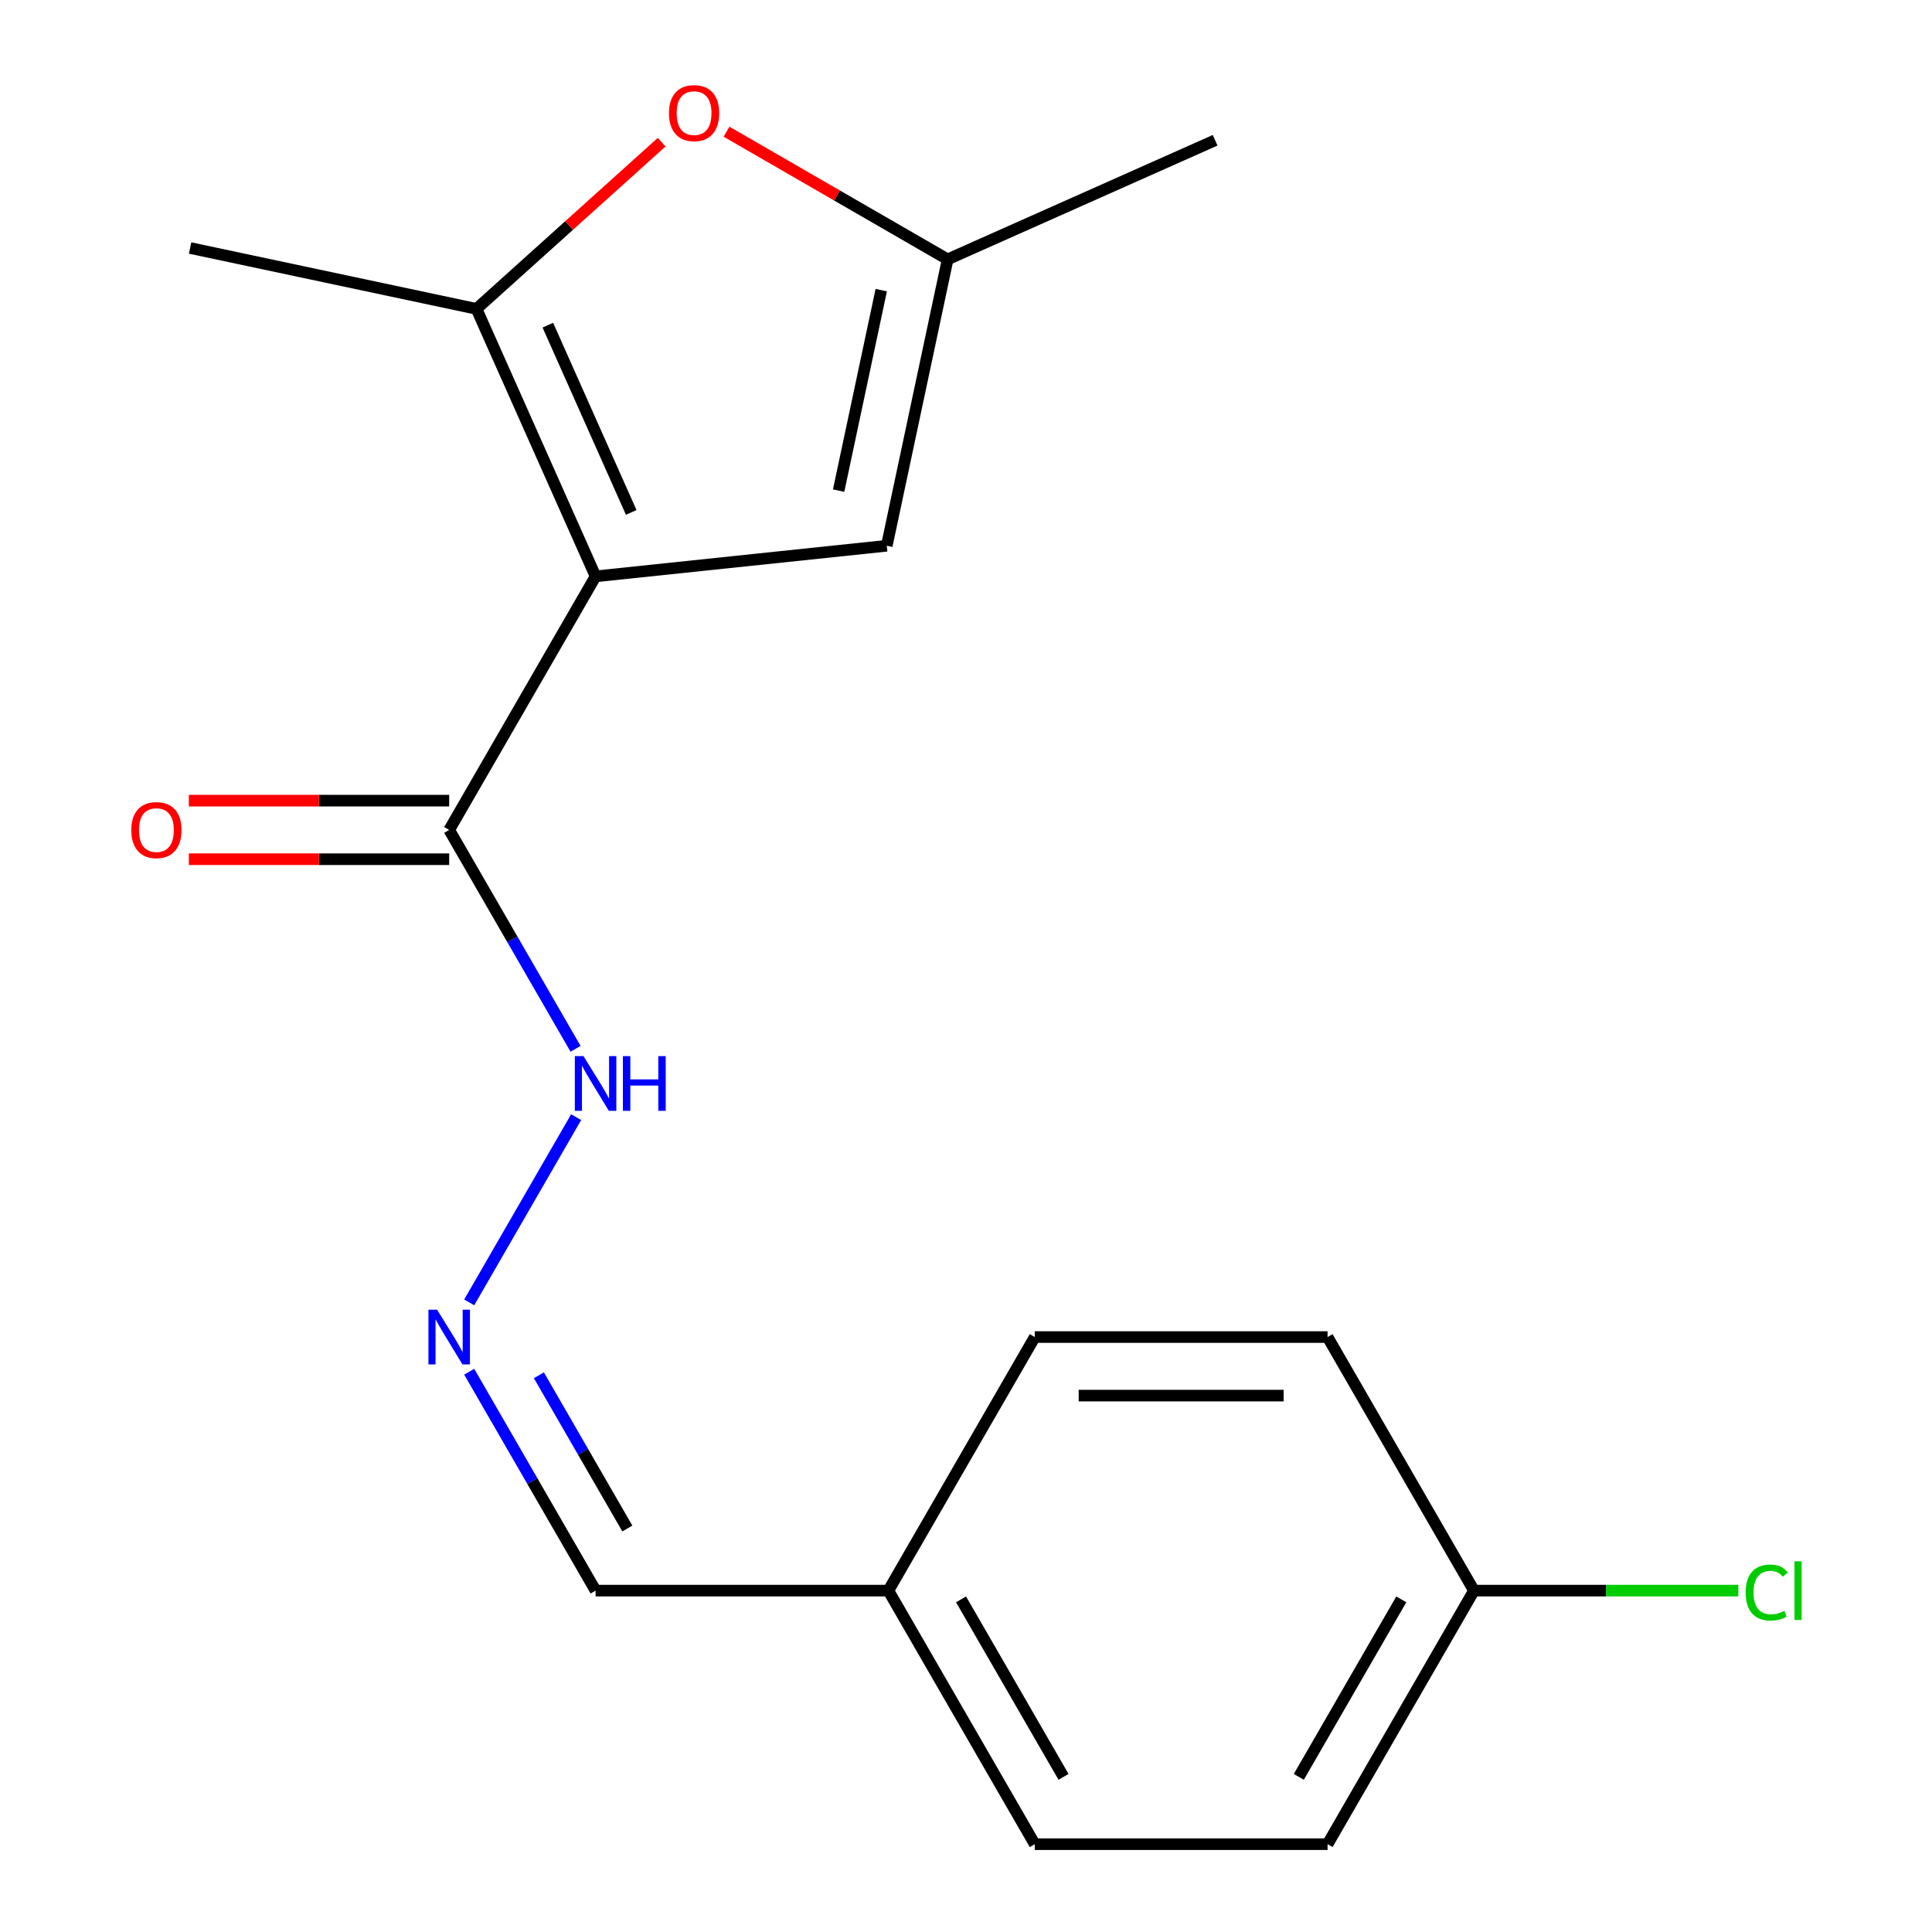<?xml version='1.0' encoding='iso-8859-1'?>
<svg version='1.1' baseProfile='full'
              xmlns='http://www.w3.org/2000/svg'
                      xmlns:rdkit='http://www.rdkit.org/xml'
                      xmlns:xlink='http://www.w3.org/1999/xlink'
                  xml:space='preserve'
width='1000px' height='1000px' viewBox='0 0 1000 1000'>
<!-- END OF HEADER -->
<rect style='opacity:1.0;fill:#FFFFFF;stroke:none' width='1000' height='1000' x='0' y='0'> </rect>
<path class='bond-0' d='M 308.274,298.322 L 246.634,159.876' style='fill:none;fill-rule:evenodd;stroke:#000000;stroke-width:6px;stroke-linecap:butt;stroke-linejoin:miter;stroke-opacity:1' />
<path class='bond-0' d='M 326.717,265.227 L 283.569,168.315' style='fill:none;fill-rule:evenodd;stroke:#000000;stroke-width:6px;stroke-linecap:butt;stroke-linejoin:miter;stroke-opacity:1' />
<path class='bond-2' d='M 308.274,298.322 L 458.992,282.481' style='fill:none;fill-rule:evenodd;stroke:#000000;stroke-width:6px;stroke-linecap:butt;stroke-linejoin:miter;stroke-opacity:1' />
<path class='bond-3' d='M 308.274,298.322 L 232.5,429.567' style='fill:none;fill-rule:evenodd;stroke:#000000;stroke-width:6px;stroke-linecap:butt;stroke-linejoin:miter;stroke-opacity:1' />
<path class='bond-1' d='M 246.634,159.876 L 294.551,116.731' style='fill:none;fill-rule:evenodd;stroke:#000000;stroke-width:6px;stroke-linecap:butt;stroke-linejoin:miter;stroke-opacity:1' />
<path class='bond-1' d='M 294.551,116.731 L 342.468,73.587' style='fill:none;fill-rule:evenodd;stroke:#FF0000;stroke-width:6px;stroke-linecap:butt;stroke-linejoin:miter;stroke-opacity:1' />
<path class='bond-11' d='M 246.634,159.876 L 98.397,128.367' style='fill:none;fill-rule:evenodd;stroke:#000000;stroke-width:6px;stroke-linecap:butt;stroke-linejoin:miter;stroke-opacity:1' />
<path class='bond-18' d='M 376.045,68.163 L 433.273,101.204' style='fill:none;fill-rule:evenodd;stroke:#FF0000;stroke-width:6px;stroke-linecap:butt;stroke-linejoin:miter;stroke-opacity:1' />
<path class='bond-18' d='M 433.273,101.204 L 490.501,134.244' style='fill:none;fill-rule:evenodd;stroke:#000000;stroke-width:6px;stroke-linecap:butt;stroke-linejoin:miter;stroke-opacity:1' />
<path class='bond-4' d='M 458.992,282.481 L 490.501,134.244' style='fill:none;fill-rule:evenodd;stroke:#000000;stroke-width:6px;stroke-linecap:butt;stroke-linejoin:miter;stroke-opacity:1' />
<path class='bond-4' d='M 434.071,253.944 L 456.127,150.178' style='fill:none;fill-rule:evenodd;stroke:#000000;stroke-width:6px;stroke-linecap:butt;stroke-linejoin:miter;stroke-opacity:1' />
<path class='bond-6' d='M 232.5,429.567 L 265.206,486.215' style='fill:none;fill-rule:evenodd;stroke:#000000;stroke-width:6px;stroke-linecap:butt;stroke-linejoin:miter;stroke-opacity:1' />
<path class='bond-6' d='M 265.206,486.215 L 297.911,542.863' style='fill:none;fill-rule:evenodd;stroke:#0000FF;stroke-width:6px;stroke-linecap:butt;stroke-linejoin:miter;stroke-opacity:1' />
<path class='bond-7' d='M 232.5,414.412 L 165.12,414.412' style='fill:none;fill-rule:evenodd;stroke:#000000;stroke-width:6px;stroke-linecap:butt;stroke-linejoin:miter;stroke-opacity:1' />
<path class='bond-7' d='M 165.12,414.412 L 97.74,414.412' style='fill:none;fill-rule:evenodd;stroke:#FF0000;stroke-width:6px;stroke-linecap:butt;stroke-linejoin:miter;stroke-opacity:1' />
<path class='bond-7' d='M 232.5,444.722 L 165.12,444.722' style='fill:none;fill-rule:evenodd;stroke:#000000;stroke-width:6px;stroke-linecap:butt;stroke-linejoin:miter;stroke-opacity:1' />
<path class='bond-7' d='M 165.12,444.722 L 97.74,444.722' style='fill:none;fill-rule:evenodd;stroke:#FF0000;stroke-width:6px;stroke-linecap:butt;stroke-linejoin:miter;stroke-opacity:1' />
<path class='bond-17' d='M 490.501,134.244 L 628.947,72.604' style='fill:none;fill-rule:evenodd;stroke:#000000;stroke-width:6px;stroke-linecap:butt;stroke-linejoin:miter;stroke-opacity:1' />
<path class='bond-5' d='M 242.863,674.107 L 298.211,578.242' style='fill:none;fill-rule:evenodd;stroke:#0000FF;stroke-width:6px;stroke-linecap:butt;stroke-linejoin:miter;stroke-opacity:1' />
<path class='bond-8' d='M 242.863,710.005 L 275.568,766.653' style='fill:none;fill-rule:evenodd;stroke:#0000FF;stroke-width:6px;stroke-linecap:butt;stroke-linejoin:miter;stroke-opacity:1' />
<path class='bond-8' d='M 275.568,766.653 L 308.274,823.301' style='fill:none;fill-rule:evenodd;stroke:#000000;stroke-width:6px;stroke-linecap:butt;stroke-linejoin:miter;stroke-opacity:1' />
<path class='bond-8' d='M 278.923,711.844 L 301.817,751.498' style='fill:none;fill-rule:evenodd;stroke:#0000FF;stroke-width:6px;stroke-linecap:butt;stroke-linejoin:miter;stroke-opacity:1' />
<path class='bond-8' d='M 301.817,751.498 L 324.711,791.152' style='fill:none;fill-rule:evenodd;stroke:#000000;stroke-width:6px;stroke-linecap:butt;stroke-linejoin:miter;stroke-opacity:1' />
<path class='bond-9' d='M 308.274,823.301 L 459.822,823.301' style='fill:none;fill-rule:evenodd;stroke:#000000;stroke-width:6px;stroke-linecap:butt;stroke-linejoin:miter;stroke-opacity:1' />
<path class='bond-15' d='M 459.822,823.301 L 535.597,692.056' style='fill:none;fill-rule:evenodd;stroke:#000000;stroke-width:6px;stroke-linecap:butt;stroke-linejoin:miter;stroke-opacity:1' />
<path class='bond-16' d='M 459.822,823.301 L 535.597,954.545' style='fill:none;fill-rule:evenodd;stroke:#000000;stroke-width:6px;stroke-linecap:butt;stroke-linejoin:miter;stroke-opacity:1' />
<path class='bond-16' d='M 497.438,827.833 L 550.479,919.704' style='fill:none;fill-rule:evenodd;stroke:#000000;stroke-width:6px;stroke-linecap:butt;stroke-linejoin:miter;stroke-opacity:1' />
<path class='bond-10' d='M 762.919,823.301 L 687.145,954.545' style='fill:none;fill-rule:evenodd;stroke:#000000;stroke-width:6px;stroke-linecap:butt;stroke-linejoin:miter;stroke-opacity:1' />
<path class='bond-10' d='M 725.304,827.833 L 672.262,919.704' style='fill:none;fill-rule:evenodd;stroke:#000000;stroke-width:6px;stroke-linecap:butt;stroke-linejoin:miter;stroke-opacity:1' />
<path class='bond-12' d='M 762.919,823.301 L 831.339,823.301' style='fill:none;fill-rule:evenodd;stroke:#000000;stroke-width:6px;stroke-linecap:butt;stroke-linejoin:miter;stroke-opacity:1' />
<path class='bond-12' d='M 831.339,823.301 L 899.759,823.301' style='fill:none;fill-rule:evenodd;stroke:#00CC00;stroke-width:6px;stroke-linecap:butt;stroke-linejoin:miter;stroke-opacity:1' />
<path class='bond-19' d='M 762.919,823.301 L 687.145,692.056' style='fill:none;fill-rule:evenodd;stroke:#000000;stroke-width:6px;stroke-linecap:butt;stroke-linejoin:miter;stroke-opacity:1' />
<path class='bond-13' d='M 687.145,692.056 L 535.597,692.056' style='fill:none;fill-rule:evenodd;stroke:#000000;stroke-width:6px;stroke-linecap:butt;stroke-linejoin:miter;stroke-opacity:1' />
<path class='bond-13' d='M 664.413,722.366 L 558.329,722.366' style='fill:none;fill-rule:evenodd;stroke:#000000;stroke-width:6px;stroke-linecap:butt;stroke-linejoin:miter;stroke-opacity:1' />
<path class='bond-14' d='M 687.145,954.545 L 535.597,954.545' style='fill:none;fill-rule:evenodd;stroke:#000000;stroke-width:6px;stroke-linecap:butt;stroke-linejoin:miter;stroke-opacity:1' />
<path  class='atom-2' d='M 346.256 58.55
Q 346.256 51.75, 349.616 47.95
Q 352.976 44.15, 359.256 44.15
Q 365.536 44.15, 368.896 47.95
Q 372.256 51.75, 372.256 58.55
Q 372.256 65.43, 368.856 69.35
Q 365.456 73.23, 359.256 73.23
Q 353.016 73.23, 349.616 69.35
Q 346.256 65.47, 346.256 58.55
M 359.256 70.03
Q 363.576 70.03, 365.896 67.15
Q 368.256 64.23, 368.256 58.55
Q 368.256 52.99, 365.896 50.19
Q 363.576 47.35, 359.256 47.35
Q 354.936 47.35, 352.576 50.15
Q 350.256 52.95, 350.256 58.55
Q 350.256 64.27, 352.576 67.15
Q 354.936 70.03, 359.256 70.03
' fill='#FF0000'/>
<path  class='atom-6' d='M 226.24 677.896
L 235.52 692.896
Q 236.44 694.376, 237.92 697.056
Q 239.4 699.736, 239.48 699.896
L 239.48 677.896
L 243.24 677.896
L 243.24 706.216
L 239.36 706.216
L 229.4 689.816
Q 228.24 687.896, 227 685.696
Q 225.8 683.496, 225.44 682.816
L 225.44 706.216
L 221.76 706.216
L 221.76 677.896
L 226.24 677.896
' fill='#0000FF'/>
<path  class='atom-7' d='M 302.014 546.651
L 311.294 561.651
Q 312.214 563.131, 313.694 565.811
Q 315.174 568.491, 315.254 568.651
L 315.254 546.651
L 319.014 546.651
L 319.014 574.971
L 315.134 574.971
L 305.174 558.571
Q 304.014 556.651, 302.774 554.451
Q 301.574 552.251, 301.214 551.571
L 301.214 574.971
L 297.534 574.971
L 297.534 546.651
L 302.014 546.651
' fill='#0000FF'/>
<path  class='atom-7' d='M 322.414 546.651
L 326.254 546.651
L 326.254 558.691
L 340.734 558.691
L 340.734 546.651
L 344.574 546.651
L 344.574 574.971
L 340.734 574.971
L 340.734 561.891
L 326.254 561.891
L 326.254 574.971
L 322.414 574.971
L 322.414 546.651
' fill='#0000FF'/>
<path  class='atom-8' d='M 67.952 429.647
Q 67.952 422.847, 71.312 419.047
Q 74.672 415.247, 80.952 415.247
Q 87.232 415.247, 90.592 419.047
Q 93.952 422.847, 93.952 429.647
Q 93.952 436.527, 90.552 440.447
Q 87.152 444.327, 80.952 444.327
Q 74.712 444.327, 71.312 440.447
Q 67.952 436.567, 67.952 429.647
M 80.952 441.127
Q 85.272 441.127, 87.592 438.247
Q 89.952 435.327, 89.952 429.647
Q 89.952 424.087, 87.592 421.287
Q 85.272 418.447, 80.952 418.447
Q 76.632 418.447, 74.272 421.247
Q 71.952 424.047, 71.952 429.647
Q 71.952 435.367, 74.272 438.247
Q 76.632 441.127, 80.952 441.127
' fill='#FF0000'/>
<path  class='atom-13' d='M 903.547 824.281
Q 903.547 817.241, 906.827 813.561
Q 910.147 809.841, 916.427 809.841
Q 922.267 809.841, 925.387 813.961
L 922.747 816.121
Q 920.467 813.121, 916.427 813.121
Q 912.147 813.121, 909.867 816.001
Q 907.627 818.841, 907.627 824.281
Q 907.627 829.881, 909.947 832.761
Q 912.307 835.641, 916.867 835.641
Q 919.987 835.641, 923.627 833.761
L 924.747 836.761
Q 923.267 837.721, 921.027 838.281
Q 918.787 838.841, 916.307 838.841
Q 910.147 838.841, 906.827 835.081
Q 903.547 831.321, 903.547 824.281
' fill='#00CC00'/>
<path  class='atom-13' d='M 928.827 808.121
L 932.507 808.121
L 932.507 838.481
L 928.827 838.481
L 928.827 808.121
' fill='#00CC00'/>
</svg>
